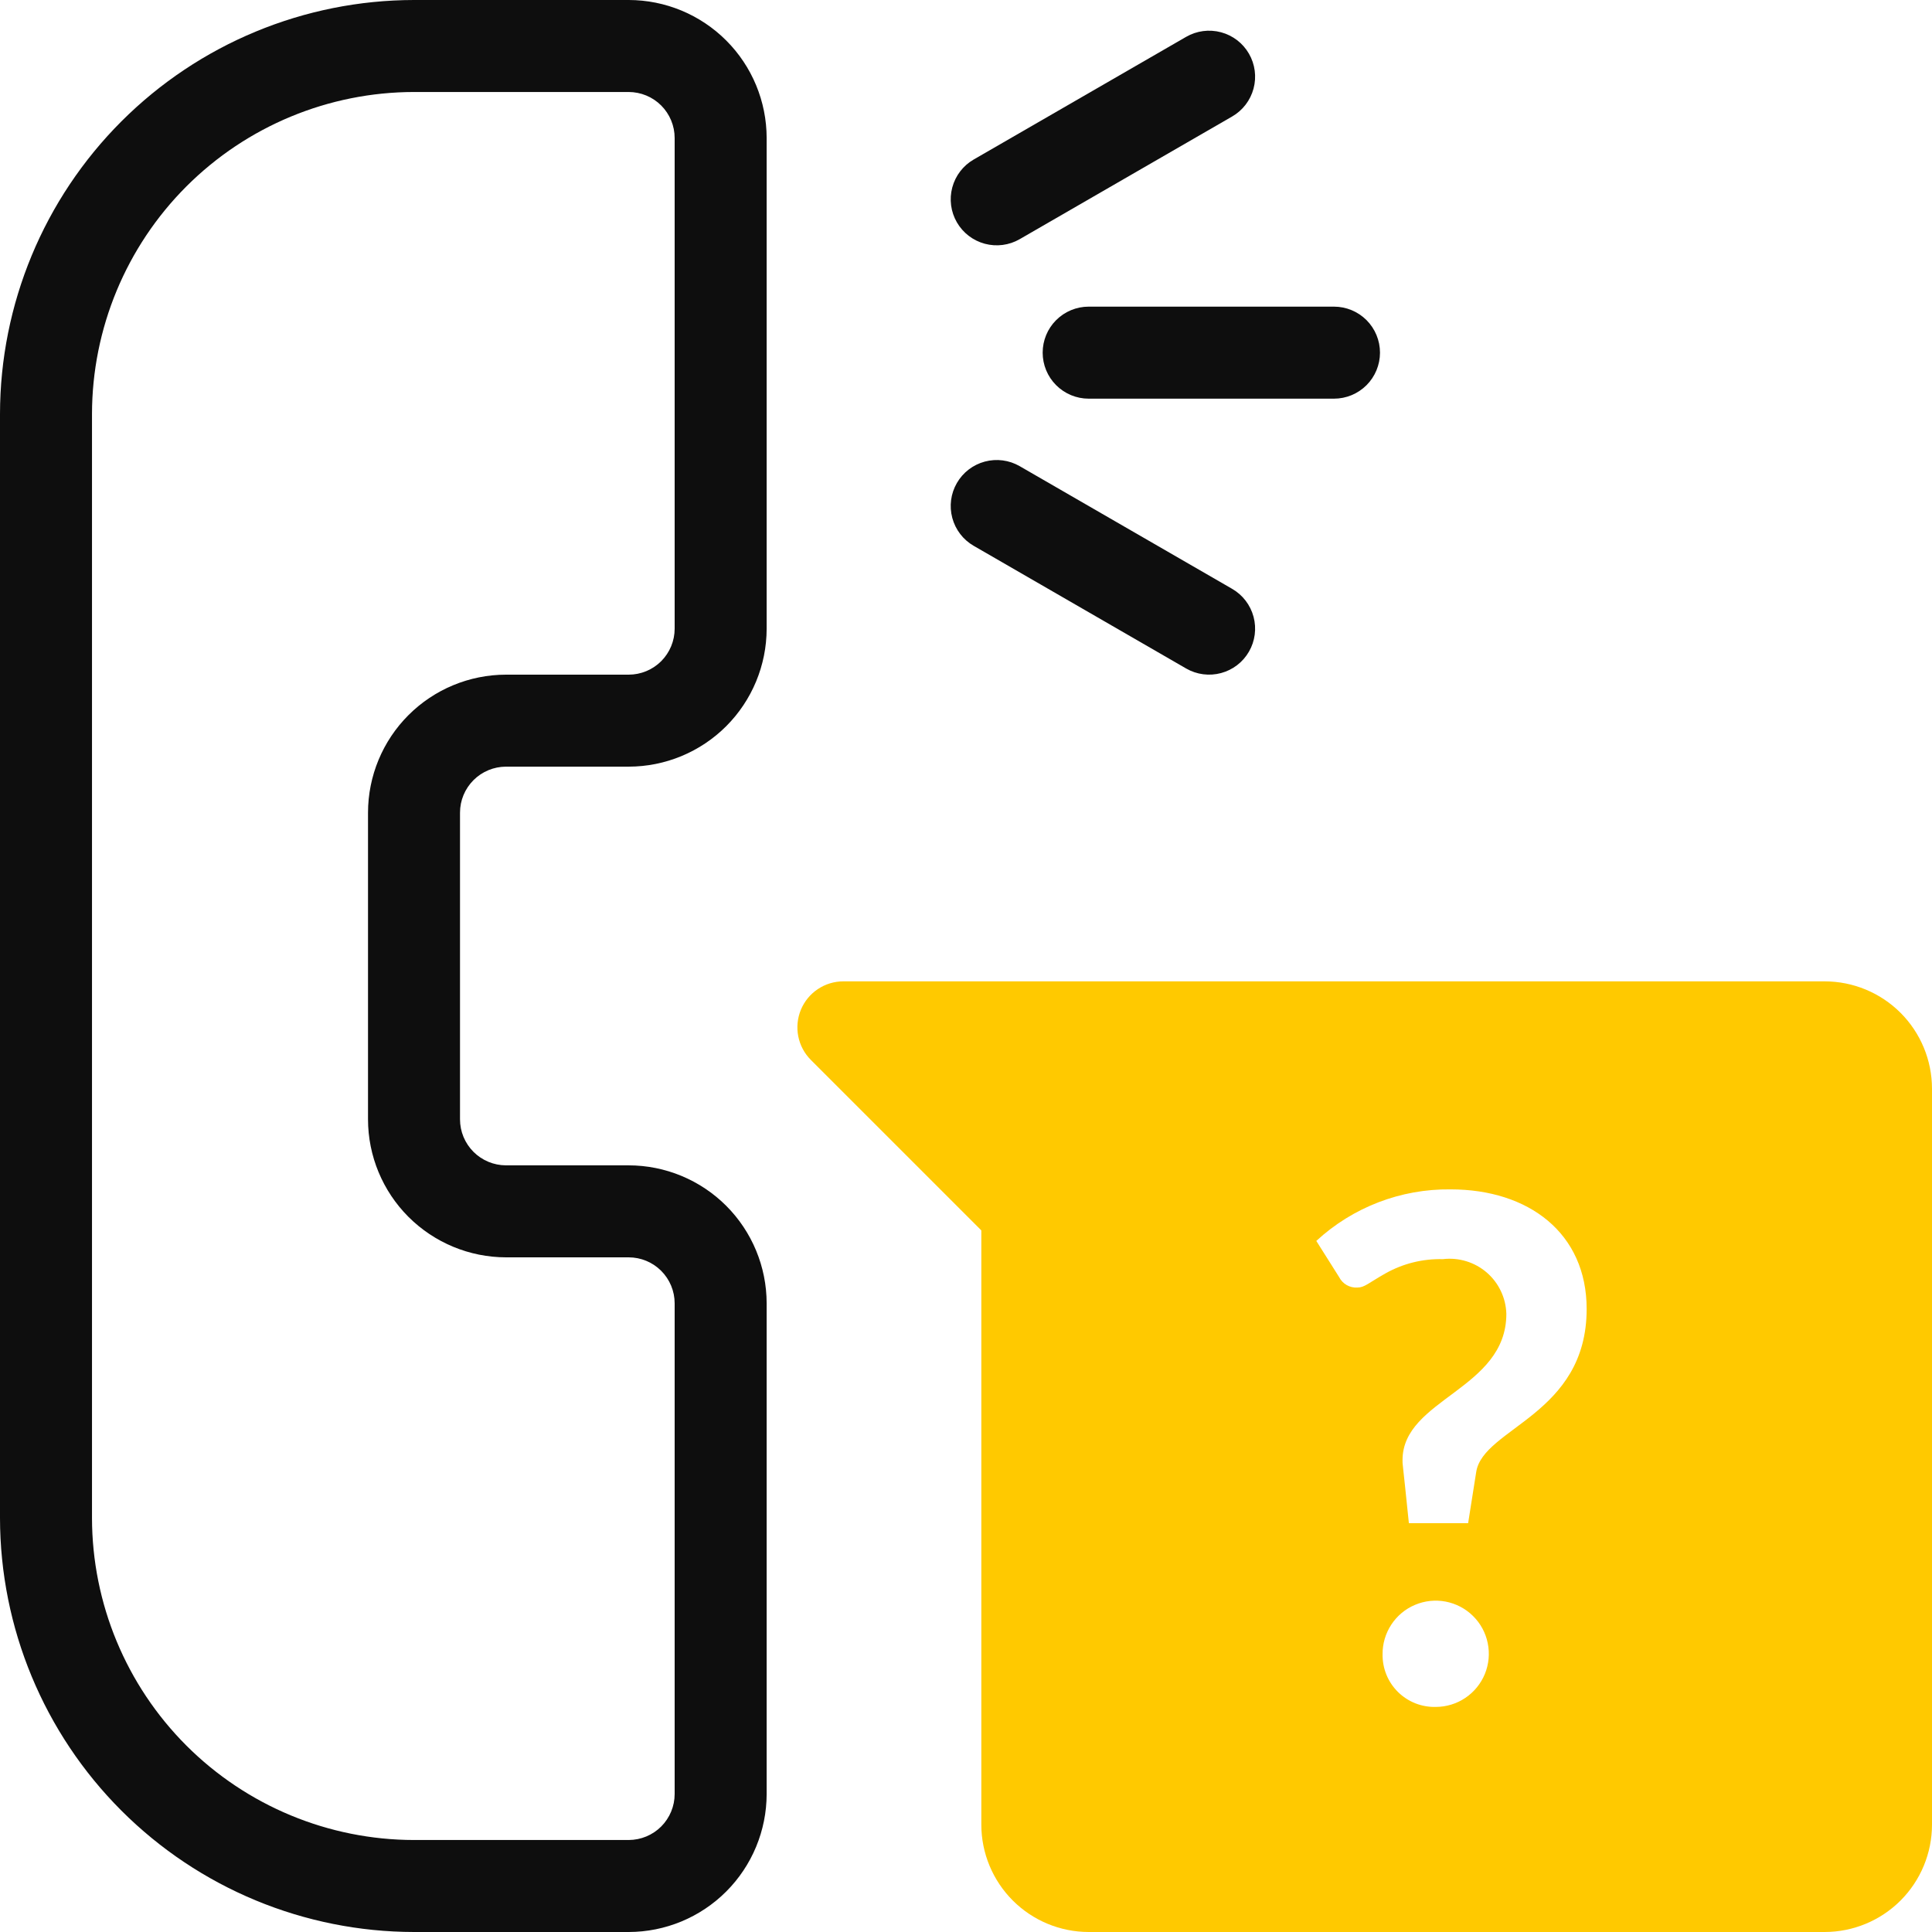 <svg width="60" height="60" viewBox="0 0 60 60" fill="none" xmlns="http://www.w3.org/2000/svg">
<path d="M12.857 60H19.524C20.66 59.999 21.749 59.547 22.553 58.743C23.356 57.94 23.808 56.85 23.809 55.714V40.476C23.808 39.34 23.356 38.251 22.553 37.447C21.749 36.644 20.66 36.192 19.524 36.191H15.714C15.335 36.19 14.972 36.039 14.705 35.772C14.437 35.504 14.286 35.141 14.286 34.762V25.238C14.286 24.859 14.437 24.496 14.705 24.228C14.972 23.961 15.335 23.81 15.714 23.809H19.524C20.66 23.808 21.749 23.356 22.553 22.553C23.356 21.749 23.808 20.66 23.809 19.524V4.286C23.808 3.149 23.356 2.06 22.553 1.257C21.749 0.453 20.66 0.001 19.524 0H12.857C9.448 0.004 6.18 1.36 3.77 3.77C1.36 6.18 0.004 9.448 0 12.857V47.143C0.004 50.552 1.36 53.82 3.77 56.23C6.18 58.64 9.448 59.996 12.857 60ZM2.857 12.857C2.86 10.206 3.915 7.664 5.789 5.789C7.664 3.915 10.206 2.86 12.857 2.857H19.524C19.903 2.858 20.266 3.008 20.534 3.276C20.801 3.544 20.952 3.907 20.952 4.286V19.524C20.952 19.903 20.801 20.266 20.534 20.534C20.266 20.801 19.903 20.952 19.524 20.952H15.714C14.578 20.954 13.489 21.405 12.685 22.209C11.882 23.012 11.43 24.102 11.429 25.238V34.762C11.43 35.898 11.882 36.987 12.685 37.791C13.489 38.594 14.578 39.046 15.714 39.048H19.524C19.903 39.048 20.266 39.199 20.534 39.467C20.801 39.734 20.952 40.097 20.952 40.476V55.714C20.952 56.093 20.801 56.456 20.534 56.724C20.266 56.992 19.903 57.142 19.524 57.143H12.857C10.206 57.14 7.664 56.085 5.789 54.211C3.915 52.336 2.86 49.794 2.857 47.143V12.857Z" fill="#0E0E0E"/>
<path d="M32.381 10.952C32.381 11.331 32.531 11.694 32.799 11.962C33.067 12.23 33.431 12.381 33.809 12.381H41.428C41.807 12.381 42.171 12.23 42.439 11.962C42.706 11.694 42.857 11.331 42.857 10.952C42.857 10.573 42.706 10.21 42.439 9.942C42.171 9.674 41.807 9.523 41.428 9.523H33.809C33.431 9.523 33.067 9.674 32.799 9.942C32.531 10.21 32.381 10.573 32.381 10.952Z" fill="#0E0E0E"/>
<path d="M36.837 1.144L30.239 4.954C29.911 5.143 29.672 5.455 29.574 5.821C29.476 6.187 29.527 6.577 29.717 6.905C29.906 7.233 30.218 7.472 30.584 7.57C30.95 7.668 31.339 7.617 31.667 7.428L38.265 3.618C38.593 3.429 38.832 3.117 38.93 2.751C39.028 2.385 38.977 1.995 38.787 1.667C38.598 1.339 38.286 1.1 37.92 1.002C37.554 0.904 37.165 0.955 36.837 1.144Z" fill="#0E0E0E"/>
<path d="M30.239 16.951L36.837 20.761C37.165 20.95 37.554 21.001 37.92 20.903C38.286 20.805 38.598 20.566 38.787 20.238C38.977 19.91 39.028 19.52 38.93 19.154C38.832 18.788 38.593 18.476 38.265 18.287L31.667 14.477C31.339 14.288 30.95 14.237 30.584 14.335C30.218 14.433 29.906 14.672 29.717 15C29.527 15.328 29.476 15.718 29.574 16.084C29.672 16.45 29.911 16.762 30.239 16.951Z" fill="#0E0E0E"/>
<path d="M56.667 30.477H26.191C25.908 30.477 25.632 30.561 25.398 30.718C25.163 30.875 24.98 31.098 24.872 31.359C24.765 31.62 24.736 31.907 24.791 32.184C24.846 32.461 24.981 32.715 25.18 32.915L30.476 38.211V56.667C30.477 57.551 30.829 58.398 31.454 59.023C32.079 59.648 32.926 59.999 33.81 60H56.667C57.55 59.999 58.398 59.648 59.023 59.023C59.648 58.398 59.999 57.551 60 56.667V33.81C59.999 32.926 59.648 32.079 59.023 31.454C58.398 30.829 57.55 30.478 56.667 30.477ZM44.593 53.01C44.376 53.016 44.159 52.978 43.957 52.899C43.755 52.819 43.571 52.699 43.416 52.547C43.262 52.394 43.139 52.212 43.057 52.011C42.975 51.809 42.934 51.594 42.937 51.376C42.934 51.05 43.028 50.729 43.207 50.456C43.386 50.182 43.642 49.968 43.943 49.841C44.244 49.713 44.576 49.678 44.897 49.739C45.218 49.801 45.514 49.956 45.746 50.186C45.979 50.415 46.138 50.709 46.203 51.029C46.269 51.349 46.238 51.681 46.115 51.984C45.991 52.286 45.781 52.545 45.51 52.728C45.239 52.911 44.919 53.009 44.593 53.01H44.593ZM45.845 45.714L45.594 47.304H43.754C43.542 45.224 43.557 45.521 43.557 45.344C43.557 43.439 46.781 43.155 46.781 40.803C46.774 40.558 46.717 40.318 46.611 40.096C46.507 39.875 46.356 39.678 46.171 39.518C45.985 39.359 45.769 39.239 45.534 39.168C45.3 39.096 45.053 39.075 44.81 39.104C44.188 39.088 43.573 39.24 43.03 39.545C42.494 39.847 42.378 39.986 42.153 39.986C42.037 39.993 41.922 39.966 41.821 39.908C41.72 39.85 41.639 39.763 41.587 39.66L40.879 38.538C42.014 37.49 43.506 36.918 45.05 36.937C47.471 36.937 49.275 38.293 49.275 40.651C49.275 43.941 46.059 44.34 45.845 45.714Z" fill="#FFC900"/>
</svg>
